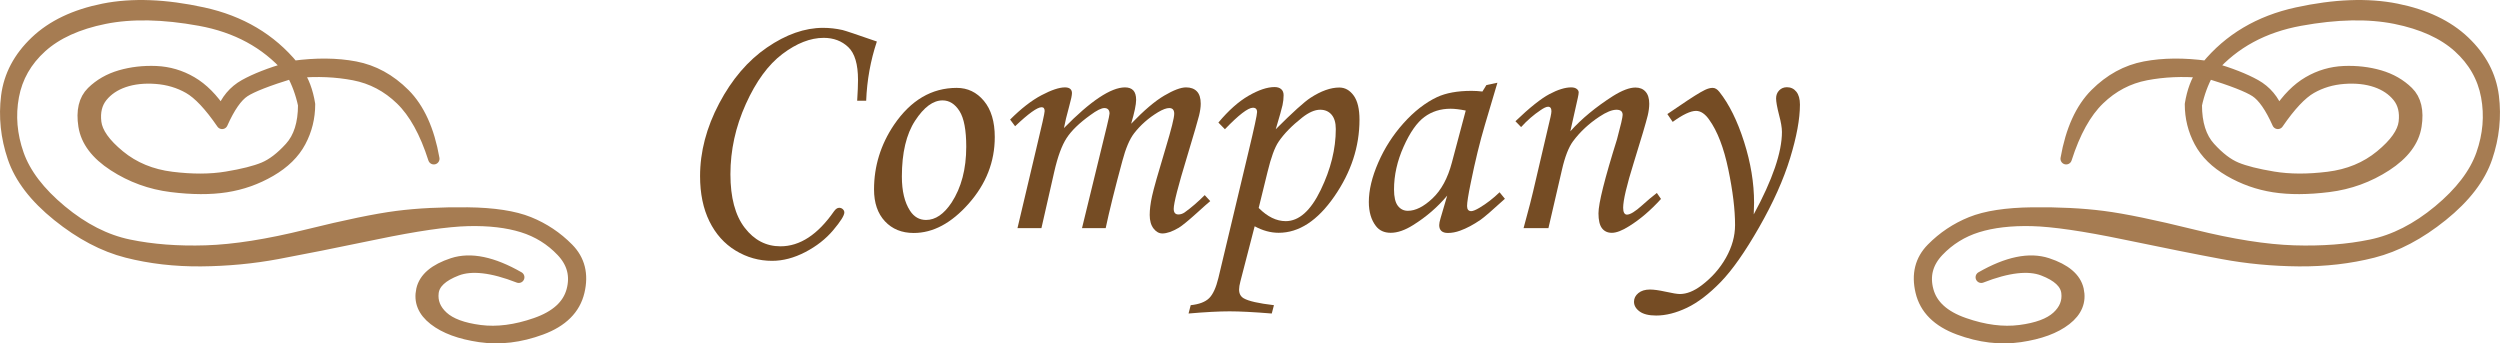 <?xml version="1.0" encoding="utf-8"?>
<!-- Generator: Adobe Illustrator 16.0.0, SVG Export Plug-In . SVG Version: 6.00 Build 0)  -->
<!DOCTYPE svg PUBLIC "-//W3C//DTD SVG 1.1//EN" "http://www.w3.org/Graphics/SVG/1.1/DTD/svg11.dtd">
<svg version="1.1" id="レイヤー_1" xmlns="http://www.w3.org/2000/svg" xmlns:xlink="http://www.w3.org/1999/xlink" x="0px"
	 y="0px" width="219.586px" height="30.16px" viewBox="0 0 219.586 30.16" enable-background="new 0 0 219.586 30.16"
	 xml:space="preserve">
<g>
	<g>
		<g>
			<path fill="#A67C52" d="M174.023,24.353c2.291-1.314,4.225-1.715,5.801-1.201c1.574,0.516,2.477,1.279,2.705,2.295
				c0.227,1.016-0.131,1.893-1.074,2.627c-0.945,0.736-2.285,1.23-4.023,1.484s-3.533,0.039-5.381-0.645
				c-1.85-0.684-2.953-1.783-3.311-3.301c-0.359-1.516-0.043-2.775,0.947-3.779c0.988-1.002,2.135-1.768,3.438-2.295
				c1.301-0.527,3.102-0.803,5.4-0.83c2.297-0.025,4.361,0.078,6.191,0.313c1.828,0.234,4.465,0.779,7.91,1.631
				c3.443,0.854,6.398,1.318,8.867,1.396c2.467,0.078,4.723-0.094,6.768-0.518c2.043-0.422,4.025-1.432,5.947-3.027
				c1.92-1.594,3.18-3.244,3.779-4.951c0.598-1.705,0.742-3.4,0.43-5.088c-0.313-1.686-1.137-3.131-2.471-4.336
				c-1.336-1.203-3.184-2.043-5.547-2.52c-2.363-0.475-5.154-0.42-8.369,0.166c-3.217,0.586-5.801,1.986-7.754,4.199
				c1.602,0.469,2.873,0.967,3.818,1.494c0.943,0.527,1.617,1.332,2.021,2.412c0.793-1.211,1.676-2.1,2.646-2.666
				c0.969-0.566,2.008-0.871,3.115-0.918c1.105-0.045,2.15,0.076,3.135,0.361c0.982,0.287,1.813,0.762,2.49,1.426
				c0.676,0.664,0.91,1.658,0.703,2.979c-0.209,1.322-1.082,2.48-2.617,3.477c-1.537,0.996-3.221,1.609-5.049,1.836
				c-1.83,0.229-3.436,0.234-4.814,0.02c-1.381-0.215-2.676-0.674-3.887-1.377s-2.088-1.563-2.627-2.578
				c-0.541-1.016-0.811-2.109-0.811-3.281c0.182-1.133,0.533-2.07,1.055-2.813c-1.746-0.156-3.398-0.084-4.961,0.215
				c-1.563,0.301-2.938,1.023-4.121,2.168c-1.186,1.146-2.148,2.885-2.891,5.215c0.441-2.512,1.301-4.406,2.578-5.684
				c1.275-1.275,2.721-2.066,4.336-2.373c1.613-0.305,3.424-0.322,5.43-0.049c1.979-2.408,4.621-3.975,7.93-4.697
				c3.307-0.723,6.217-0.832,8.73-0.332c2.512,0.502,4.502,1.449,5.967,2.842c1.465,1.395,2.311,2.992,2.539,4.795
				c0.227,1.805,0.039,3.602-0.566,5.391c-0.605,1.791-1.912,3.494-3.916,5.107c-2.006,1.615-4.031,2.684-6.074,3.203
				c-2.045,0.521-4.217,0.771-6.514,0.752c-2.299-0.02-4.531-0.23-6.699-0.635c-2.168-0.402-5.039-0.977-8.613-1.719
				s-6.287-1.135-8.135-1.182c-1.85-0.045-3.445,0.141-4.785,0.557c-1.342,0.418-2.49,1.131-3.447,2.139
				c-0.957,1.01-1.26,2.166-0.908,3.467c0.352,1.303,1.412,2.264,3.184,2.881c1.77,0.619,3.408,0.83,4.912,0.635
				s2.59-0.598,3.262-1.211c0.67-0.611,0.957-1.324,0.859-2.139c-0.098-0.813-0.795-1.467-2.09-1.963
				C178.166,23.233,176.353,23.442,174.023,24.353z M193.945,6.403c-0.469,0.848-0.814,1.785-1.035,2.813
				c0,1.629,0.396,2.879,1.191,3.75c0.793,0.873,1.568,1.465,2.324,1.777c0.754,0.313,1.838,0.586,3.252,0.82
				c1.412,0.234,3.018,0.242,4.814,0.02c1.797-0.221,3.332-0.855,4.609-1.904c1.275-1.047,1.969-2.027,2.08-2.939
				c0.109-0.91-0.072-1.662-0.547-2.256c-0.477-0.592-1.123-1.027-1.943-1.309c-0.82-0.279-1.758-0.381-2.813-0.303
				s-2.016,0.365-2.881,0.859c-0.867,0.496-1.84,1.531-2.92,3.105c-0.639-1.432-1.289-2.365-1.953-2.803
				C197.46,7.599,196.066,7.056,193.945,6.403z"/>
		</g>
		<g>
			<path fill="none" stroke="#A67C52" stroke-linecap="round" stroke-linejoin="round" d="M174.023,24.353
				c2.291-1.314,4.225-1.715,5.801-1.201c1.574,0.516,2.477,1.279,2.705,2.295c0.227,1.016-0.131,1.893-1.074,2.627
				c-0.945,0.736-2.285,1.23-4.023,1.484s-3.533,0.039-5.381-0.645c-1.85-0.684-2.953-1.783-3.311-3.301
				c-0.359-1.516-0.043-2.775,0.947-3.779c0.988-1.002,2.135-1.768,3.438-2.295c1.301-0.527,3.102-0.803,5.4-0.83
				c2.297-0.025,4.361,0.078,6.191,0.313c1.828,0.234,4.465,0.779,7.91,1.631c3.443,0.854,6.398,1.318,8.867,1.396
				c2.467,0.078,4.723-0.094,6.768-0.518c2.043-0.422,4.025-1.432,5.947-3.027c1.92-1.594,3.18-3.244,3.779-4.951
				c0.598-1.705,0.742-3.4,0.43-5.088c-0.313-1.686-1.137-3.131-2.471-4.336c-1.336-1.203-3.184-2.043-5.547-2.52
				c-2.363-0.475-5.154-0.42-8.369,0.166c-3.217,0.586-5.801,1.986-7.754,4.199c1.602,0.469,2.873,0.967,3.818,1.494
				c0.943,0.527,1.617,1.332,2.021,2.412c0.793-1.211,1.676-2.1,2.646-2.666c0.969-0.566,2.008-0.871,3.115-0.918
				c1.105-0.045,2.15,0.076,3.135,0.361c0.982,0.287,1.813,0.762,2.49,1.426c0.676,0.664,0.91,1.658,0.703,2.979
				c-0.209,1.322-1.082,2.48-2.617,3.477c-1.537,0.996-3.221,1.609-5.049,1.836c-1.83,0.229-3.436,0.234-4.814,0.02
				c-1.381-0.215-2.676-0.674-3.887-1.377s-2.088-1.563-2.627-2.578c-0.541-1.016-0.811-2.109-0.811-3.281
				c0.182-1.133,0.533-2.07,1.055-2.813c-1.746-0.156-3.398-0.084-4.961,0.215c-1.563,0.301-2.938,1.023-4.121,2.168
				c-1.186,1.146-2.148,2.885-2.891,5.215c0.441-2.512,1.301-4.406,2.578-5.684c1.275-1.275,2.721-2.066,4.336-2.373
				c1.613-0.305,3.424-0.322,5.43-0.049c1.979-2.408,4.621-3.975,7.93-4.697c3.307-0.723,6.217-0.832,8.73-0.332
				c2.512,0.502,4.502,1.449,5.967,2.842c1.465,1.395,2.311,2.992,2.539,4.795c0.227,1.805,0.039,3.602-0.566,5.391
				c-0.605,1.791-1.912,3.494-3.916,5.107c-2.006,1.615-4.031,2.684-6.074,3.203c-2.045,0.521-4.217,0.771-6.514,0.752
				c-2.299-0.02-4.531-0.23-6.699-0.635c-2.168-0.402-5.039-0.977-8.613-1.719s-6.287-1.135-8.135-1.182
				c-1.85-0.045-3.445,0.141-4.785,0.557c-1.342,0.418-2.49,1.131-3.447,2.139c-0.957,1.01-1.26,2.166-0.908,3.467
				c0.352,1.303,1.412,2.264,3.184,2.881c1.77,0.619,3.408,0.83,4.912,0.635s2.59-0.598,3.262-1.211
				c0.67-0.611,0.957-1.324,0.859-2.139c-0.098-0.813-0.795-1.467-2.09-1.963C178.166,23.233,176.353,23.442,174.023,24.353z
				 M193.945,6.403c-0.469,0.848-0.814,1.785-1.035,2.813c0,1.629,0.396,2.879,1.191,3.75c0.793,0.873,1.568,1.465,2.324,1.777
				c0.754,0.313,1.838,0.586,3.252,0.82c1.412,0.234,3.018,0.242,4.814,0.02c1.797-0.221,3.332-0.855,4.609-1.904
				c1.275-1.047,1.969-2.027,2.08-2.939c0.109-0.91-0.072-1.662-0.547-2.256c-0.477-0.592-1.123-1.027-1.943-1.309
				c-0.82-0.279-1.758-0.381-2.813-0.303s-2.016,0.365-2.881,0.859c-0.867,0.496-1.84,1.531-2.92,3.105
				c-0.639-1.432-1.289-2.365-1.953-2.803C197.46,7.599,196.066,7.056,193.945,6.403z"/>
		</g>
		<g>
			<path fill="#A67C52" d="M174.023,24.353c2.291-1.314,4.225-1.715,5.801-1.201c1.574,0.516,2.477,1.279,2.705,2.295
				c0.227,1.016-0.131,1.893-1.074,2.627c-0.945,0.736-2.285,1.23-4.023,1.484s-3.533,0.039-5.381-0.645
				c-1.85-0.684-2.953-1.783-3.311-3.301c-0.359-1.516-0.043-2.775,0.947-3.779c0.988-1.002,2.135-1.768,3.438-2.295
				c1.301-0.527,3.102-0.803,5.4-0.83c2.297-0.025,4.361,0.078,6.191,0.313c1.828,0.234,4.465,0.779,7.91,1.631
				c3.443,0.854,6.398,1.318,8.867,1.396c2.467,0.078,4.723-0.094,6.768-0.518c2.043-0.422,4.025-1.432,5.947-3.027
				c1.92-1.594,3.18-3.244,3.779-4.951c0.598-1.705,0.742-3.4,0.43-5.088c-0.313-1.686-1.137-3.131-2.471-4.336
				c-1.336-1.203-3.184-2.043-5.547-2.52c-2.363-0.475-5.154-0.42-8.369,0.166c-3.217,0.586-5.801,1.986-7.754,4.199
				c1.602,0.469,2.873,0.967,3.818,1.494c0.943,0.527,1.617,1.332,2.021,2.412c0.793-1.211,1.676-2.1,2.646-2.666
				c0.969-0.566,2.008-0.871,3.115-0.918c1.105-0.045,2.15,0.076,3.135,0.361c0.982,0.287,1.813,0.762,2.49,1.426
				c0.676,0.664,0.91,1.658,0.703,2.979c-0.209,1.322-1.082,2.48-2.617,3.477c-1.537,0.996-3.221,1.609-5.049,1.836
				c-1.83,0.229-3.436,0.234-4.814,0.02c-1.381-0.215-2.676-0.674-3.887-1.377s-2.088-1.563-2.627-2.578
				c-0.541-1.016-0.811-2.109-0.811-3.281c0.182-1.133,0.533-2.07,1.055-2.813c-1.746-0.156-3.398-0.084-4.961,0.215
				c-1.563,0.301-2.938,1.023-4.121,2.168c-1.186,1.146-2.148,2.885-2.891,5.215c0.441-2.512,1.301-4.406,2.578-5.684
				c1.275-1.275,2.721-2.066,4.336-2.373c1.613-0.305,3.424-0.322,5.43-0.049c1.979-2.408,4.621-3.975,7.93-4.697
				c3.307-0.723,6.217-0.832,8.73-0.332c2.512,0.502,4.502,1.449,5.967,2.842c1.465,1.395,2.311,2.992,2.539,4.795
				c0.227,1.805,0.039,3.602-0.566,5.391c-0.605,1.791-1.912,3.494-3.916,5.107c-2.006,1.615-4.031,2.684-6.074,3.203
				c-2.045,0.521-4.217,0.771-6.514,0.752c-2.299-0.02-4.531-0.23-6.699-0.635c-2.168-0.402-5.039-0.977-8.613-1.719
				s-6.287-1.135-8.135-1.182c-1.85-0.045-3.445,0.141-4.785,0.557c-1.342,0.418-2.49,1.131-3.447,2.139
				c-0.957,1.01-1.26,2.166-0.908,3.467c0.352,1.303,1.412,2.264,3.184,2.881c1.77,0.619,3.408,0.83,4.912,0.635
				s2.59-0.598,3.262-1.211c0.67-0.611,0.957-1.324,0.859-2.139c-0.098-0.813-0.795-1.467-2.09-1.963
				C178.166,23.233,176.353,23.442,174.023,24.353z M193.945,6.403c-0.469,0.848-0.814,1.785-1.035,2.813
				c0,1.629,0.396,2.879,1.191,3.75c0.793,0.873,1.568,1.465,2.324,1.777c0.754,0.313,1.838,0.586,3.252,0.82
				c1.412,0.234,3.018,0.242,4.814,0.02c1.797-0.221,3.332-0.855,4.609-1.904c1.275-1.047,1.969-2.027,2.08-2.939
				c0.109-0.91-0.072-1.662-0.547-2.256c-0.477-0.592-1.123-1.027-1.943-1.309c-0.82-0.279-1.758-0.381-2.813-0.303
				s-2.016,0.365-2.881,0.859c-0.867,0.496-1.84,1.531-2.92,3.105c-0.639-1.432-1.289-2.365-1.953-2.803
				C197.46,7.599,196.066,7.056,193.945,6.403z"/>
		</g>
	</g>
	<g>
		<g>
			<path fill="#A67C52" d="M40.124,23.728c-1.295,0.496-1.992,1.15-2.09,1.963c-0.098,0.814,0.189,1.527,0.859,2.139
				c0.672,0.613,1.758,1.016,3.262,1.211s3.143-0.016,4.912-0.635c1.771-0.617,2.832-1.578,3.184-2.881
				c0.352-1.301,0.049-2.457-0.908-3.467c-0.957-1.008-2.105-1.721-3.447-2.139c-1.34-0.416-2.936-0.602-4.785-0.557
				c-1.848,0.047-4.561,0.439-8.135,1.182s-6.445,1.316-8.613,1.719c-2.168,0.404-4.4,0.615-6.699,0.635
				c-2.297,0.02-4.469-0.23-6.514-0.752c-2.043-0.52-4.068-1.588-6.074-3.203c-2.004-1.613-3.311-3.316-3.916-5.107
				c-0.605-1.789-0.793-3.586-0.566-5.391c0.229-1.803,1.074-3.4,2.539-4.795c1.465-1.393,3.455-2.34,5.967-2.842
				c2.514-0.5,5.424-0.391,8.73,0.332c3.309,0.723,5.951,2.289,7.93,4.697c2.006-0.273,3.816-0.256,5.43,0.049
				c1.615,0.307,3.061,1.098,4.336,2.373c1.277,1.277,2.137,3.172,2.578,5.684c-0.742-2.33-1.705-4.068-2.891-5.215
				c-1.184-1.145-2.559-1.867-4.121-2.168c-1.563-0.299-3.215-0.371-4.961-0.215c0.521,0.742,0.873,1.68,1.055,2.813
				c0,1.172-0.27,2.266-0.811,3.281c-0.539,1.016-1.416,1.875-2.627,2.578s-2.506,1.162-3.887,1.377
				c-1.379,0.215-2.984,0.209-4.814-0.02c-1.828-0.227-3.512-0.84-5.049-1.836c-1.535-0.996-2.408-2.154-2.617-3.477
				c-0.207-1.32,0.027-2.314,0.703-2.979c0.678-0.664,1.508-1.139,2.49-1.426c0.984-0.285,2.029-0.406,3.135-0.361
				c1.107,0.047,2.146,0.352,3.115,0.918c0.971,0.566,1.854,1.455,2.646,2.666c0.404-1.08,1.078-1.885,2.021-2.412
				c0.945-0.527,2.217-1.025,3.818-1.494c-1.953-2.213-4.537-3.613-7.754-4.199c-3.215-0.586-6.006-0.641-8.369-0.166
				C6.823,2.085,4.976,2.925,3.64,4.128c-1.334,1.205-2.158,2.65-2.471,4.336c-0.313,1.688-0.168,3.383,0.43,5.088
				c0.6,1.707,1.859,3.357,3.779,4.951c1.922,1.596,3.904,2.605,5.947,3.027c2.045,0.424,4.301,0.596,6.768,0.518
				c2.469-0.078,5.424-0.543,8.867-1.396c3.445-0.852,6.082-1.396,7.91-1.631c1.83-0.234,3.895-0.338,6.191-0.313
				c2.299,0.027,4.1,0.303,5.4,0.83c1.303,0.527,2.449,1.293,3.438,2.295c0.99,1.004,1.307,2.264,0.947,3.779
				c-0.357,1.518-1.461,2.617-3.311,3.301c-1.848,0.684-3.643,0.898-5.381,0.645s-3.078-0.748-4.023-1.484
				c-0.943-0.734-1.301-1.611-1.074-2.627c0.229-1.016,1.131-1.779,2.705-2.295c1.576-0.514,3.51-0.113,5.801,1.201
				C43.233,23.442,41.421,23.233,40.124,23.728z M21.462,8.034c-0.664,0.438-1.314,1.371-1.953,2.803
				c-1.08-1.574-2.053-2.609-2.92-3.105c-0.865-0.494-1.826-0.781-2.881-0.859s-1.992,0.023-2.813,0.303
				c-0.82,0.281-1.467,0.717-1.943,1.309c-0.475,0.594-0.656,1.346-0.547,2.256c0.111,0.912,0.805,1.893,2.08,2.939
				c1.277,1.049,2.813,1.684,4.609,1.904c1.797,0.223,3.402,0.215,4.814-0.02c1.414-0.234,2.498-0.508,3.252-0.82
				c0.756-0.313,1.531-0.904,2.324-1.777c0.795-0.871,1.191-2.121,1.191-3.75c-0.221-1.027-0.566-1.965-1.035-2.813
				C23.521,7.056,22.126,7.599,21.462,8.034z"/>
		</g>
		<g>
			<path fill="none" stroke="#A67C52" stroke-linecap="round" stroke-linejoin="round" d="M40.124,23.728
				c-1.295,0.496-1.992,1.15-2.09,1.963c-0.098,0.814,0.189,1.527,0.859,2.139c0.672,0.613,1.758,1.016,3.262,1.211
				s3.143-0.016,4.912-0.635c1.771-0.617,2.832-1.578,3.184-2.881c0.352-1.301,0.049-2.457-0.908-3.467
				c-0.957-1.008-2.105-1.721-3.447-2.139c-1.34-0.416-2.936-0.602-4.785-0.557c-1.848,0.047-4.561,0.439-8.135,1.182
				s-6.445,1.316-8.613,1.719c-2.168,0.404-4.4,0.615-6.699,0.635c-2.297,0.02-4.469-0.23-6.514-0.752
				c-2.043-0.52-4.068-1.588-6.074-3.203c-2.004-1.613-3.311-3.316-3.916-5.107c-0.605-1.789-0.793-3.586-0.566-5.391
				c0.229-1.803,1.074-3.4,2.539-4.795c1.465-1.393,3.455-2.34,5.967-2.842c2.514-0.5,5.424-0.391,8.73,0.332
				c3.309,0.723,5.951,2.289,7.93,4.697c2.006-0.273,3.816-0.256,5.43,0.049c1.615,0.307,3.061,1.098,4.336,2.373
				c1.277,1.277,2.137,3.172,2.578,5.684c-0.742-2.33-1.705-4.068-2.891-5.215c-1.184-1.145-2.559-1.867-4.121-2.168
				c-1.563-0.299-3.215-0.371-4.961-0.215c0.521,0.742,0.873,1.68,1.055,2.813c0,1.172-0.27,2.266-0.811,3.281
				c-0.539,1.016-1.416,1.875-2.627,2.578s-2.506,1.162-3.887,1.377c-1.379,0.215-2.984,0.209-4.814-0.02
				c-1.828-0.227-3.512-0.84-5.049-1.836c-1.535-0.996-2.408-2.154-2.617-3.477c-0.207-1.32,0.027-2.314,0.703-2.979
				c0.678-0.664,1.508-1.139,2.49-1.426c0.984-0.285,2.029-0.406,3.135-0.361c1.107,0.047,2.146,0.352,3.115,0.918
				c0.971,0.566,1.854,1.455,2.646,2.666c0.404-1.08,1.078-1.885,2.021-2.412c0.945-0.527,2.217-1.025,3.818-1.494
				c-1.953-2.213-4.537-3.613-7.754-4.199c-3.215-0.586-6.006-0.641-8.369-0.166C6.823,2.085,4.976,2.925,3.64,4.128
				c-1.334,1.205-2.158,2.65-2.471,4.336c-0.313,1.688-0.168,3.383,0.43,5.088c0.6,1.707,1.859,3.357,3.779,4.951
				c1.922,1.596,3.904,2.605,5.947,3.027c2.045,0.424,4.301,0.596,6.768,0.518c2.469-0.078,5.424-0.543,8.867-1.396
				c3.445-0.852,6.082-1.396,7.91-1.631c1.83-0.234,3.895-0.338,6.191-0.313c2.299,0.027,4.1,0.303,5.4,0.83
				c1.303,0.527,2.449,1.293,3.438,2.295c0.99,1.004,1.307,2.264,0.947,3.779c-0.357,1.518-1.461,2.617-3.311,3.301
				c-1.848,0.684-3.643,0.898-5.381,0.645s-3.078-0.748-4.023-1.484c-0.943-0.734-1.301-1.611-1.074-2.627
				c0.229-1.016,1.131-1.779,2.705-2.295c1.576-0.514,3.51-0.113,5.801,1.201C43.233,23.442,41.421,23.233,40.124,23.728z
				 M21.462,8.034c-0.664,0.438-1.314,1.371-1.953,2.803c-1.08-1.574-2.053-2.609-2.92-3.105c-0.865-0.494-1.826-0.781-2.881-0.859
				s-1.992,0.023-2.813,0.303c-0.82,0.281-1.467,0.717-1.943,1.309c-0.475,0.594-0.656,1.346-0.547,2.256
				c0.111,0.912,0.805,1.893,2.08,2.939c1.277,1.049,2.813,1.684,4.609,1.904c1.797,0.223,3.402,0.215,4.814-0.02
				c1.414-0.234,2.498-0.508,3.252-0.82c0.756-0.313,1.531-0.904,2.324-1.777c0.795-0.871,1.191-2.121,1.191-3.75
				c-0.221-1.027-0.566-1.965-1.035-2.813C23.521,7.056,22.126,7.599,21.462,8.034z"/>
		</g>
		<g>
			<path fill="#A67C52" d="M40.124,23.728c-1.295,0.496-1.992,1.15-2.09,1.963c-0.098,0.814,0.189,1.527,0.859,2.139
				c0.672,0.613,1.758,1.016,3.262,1.211s3.143-0.016,4.912-0.635c1.771-0.617,2.832-1.578,3.184-2.881
				c0.352-1.301,0.049-2.457-0.908-3.467c-0.957-1.008-2.105-1.721-3.447-2.139c-1.34-0.416-2.936-0.602-4.785-0.557
				c-1.848,0.047-4.561,0.439-8.135,1.182s-6.445,1.316-8.613,1.719c-2.168,0.404-4.4,0.615-6.699,0.635
				c-2.297,0.02-4.469-0.23-6.514-0.752c-2.043-0.52-4.068-1.588-6.074-3.203c-2.004-1.613-3.311-3.316-3.916-5.107
				c-0.605-1.789-0.793-3.586-0.566-5.391c0.229-1.803,1.074-3.4,2.539-4.795c1.465-1.393,3.455-2.34,5.967-2.842
				c2.514-0.5,5.424-0.391,8.73,0.332c3.309,0.723,5.951,2.289,7.93,4.697c2.006-0.273,3.816-0.256,5.43,0.049
				c1.615,0.307,3.061,1.098,4.336,2.373c1.277,1.277,2.137,3.172,2.578,5.684c-0.742-2.33-1.705-4.068-2.891-5.215
				c-1.184-1.145-2.559-1.867-4.121-2.168c-1.563-0.299-3.215-0.371-4.961-0.215c0.521,0.742,0.873,1.68,1.055,2.813
				c0,1.172-0.27,2.266-0.811,3.281c-0.539,1.016-1.416,1.875-2.627,2.578s-2.506,1.162-3.887,1.377
				c-1.379,0.215-2.984,0.209-4.814-0.02c-1.828-0.227-3.512-0.84-5.049-1.836c-1.535-0.996-2.408-2.154-2.617-3.477
				c-0.207-1.32,0.027-2.314,0.703-2.979c0.678-0.664,1.508-1.139,2.49-1.426c0.984-0.285,2.029-0.406,3.135-0.361
				c1.107,0.047,2.146,0.352,3.115,0.918c0.971,0.566,1.854,1.455,2.646,2.666c0.404-1.08,1.078-1.885,2.021-2.412
				c0.945-0.527,2.217-1.025,3.818-1.494c-1.953-2.213-4.537-3.613-7.754-4.199c-3.215-0.586-6.006-0.641-8.369-0.166
				C6.823,2.085,4.976,2.925,3.64,4.128c-1.334,1.205-2.158,2.65-2.471,4.336c-0.313,1.688-0.168,3.383,0.43,5.088
				c0.6,1.707,1.859,3.357,3.779,4.951c1.922,1.596,3.904,2.605,5.947,3.027c2.045,0.424,4.301,0.596,6.768,0.518
				c2.469-0.078,5.424-0.543,8.867-1.396c3.445-0.852,6.082-1.396,7.91-1.631c1.83-0.234,3.895-0.338,6.191-0.313
				c2.299,0.027,4.1,0.303,5.4,0.83c1.303,0.527,2.449,1.293,3.438,2.295c0.99,1.004,1.307,2.264,0.947,3.779
				c-0.357,1.518-1.461,2.617-3.311,3.301c-1.848,0.684-3.643,0.898-5.381,0.645s-3.078-0.748-4.023-1.484
				c-0.943-0.734-1.301-1.611-1.074-2.627c0.229-1.016,1.131-1.779,2.705-2.295c1.576-0.514,3.51-0.113,5.801,1.201
				C43.233,23.442,41.421,23.233,40.124,23.728z M21.462,8.034c-0.664,0.438-1.314,1.371-1.953,2.803
				c-1.08-1.574-2.053-2.609-2.92-3.105c-0.865-0.494-1.826-0.781-2.881-0.859s-1.992,0.023-2.813,0.303
				c-0.82,0.281-1.467,0.717-1.943,1.309c-0.475,0.594-0.656,1.346-0.547,2.256c0.111,0.912,0.805,1.893,2.08,2.939
				c1.277,1.049,2.813,1.684,4.609,1.904c1.797,0.223,3.402,0.215,4.814-0.02c1.414-0.234,2.498-0.508,3.252-0.82
				c0.756-0.313,1.531-0.904,2.324-1.777c0.795-0.871,1.191-2.121,1.191-3.75c-0.221-1.027-0.566-1.965-1.035-2.813
				C23.521,7.056,22.126,7.599,21.462,8.034z"/>
		</g>
	</g>
	<g>
		<g>
			<g>
				<path fill="#754C24" d="M76.08,8.848h-0.791c0.049-0.762,0.074-1.373,0.074-1.832c0-1.377-0.286-2.336-0.857-2.878
					s-1.291-0.813-2.16-0.813c-1.162,0-2.369,0.472-3.619,1.414s-2.324,2.412-3.223,4.409s-1.348,4.05-1.348,6.159
					c0,2.041,0.418,3.606,1.253,4.695s1.882,1.633,3.142,1.633c1.709,0,3.277-1.025,4.703-3.076
					c0.146-0.205,0.297-0.307,0.453-0.307c0.127,0,0.234,0.041,0.322,0.124s0.133,0.179,0.133,0.286
					c0,0.264-0.325,0.781-0.975,1.553s-1.467,1.413-2.453,1.926s-1.959,0.77-2.916,0.77c-1.152,0-2.221-0.301-3.207-0.901
					s-1.754-1.458-2.301-2.571s-0.82-2.436-0.82-3.969c0-2.139,0.56-4.268,1.678-6.387s2.518-3.756,4.197-4.908
					s3.32-1.729,4.922-1.729c0.576,0,1.146,0.064,1.713,0.191c0.244,0.059,1.25,0.395,3.018,1.01
					C76.46,5.326,76.148,7.061,76.08,8.848z"/>
			</g>
			<g>
				<path fill="#754C24" d="M84.035,7.719c0.957,0,1.752,0.381,2.387,1.143s0.953,1.822,0.953,3.18c0,2.168-0.762,4.113-2.285,5.837
					s-3.135,2.585-4.834,2.585c-1.045,0-1.888-0.342-2.527-1.025s-0.959-1.615-0.959-2.797c0-2.051,0.586-3.945,1.758-5.684
					C80.001,8.799,81.837,7.719,84.035,7.719z M82.789,8.818c-0.83,0-1.633,0.593-2.409,1.779s-1.165,2.824-1.165,4.914
					c0,1.27,0.24,2.271,0.719,3.004c0.352,0.537,0.82,0.805,1.406,0.805c0.82,0,1.566-0.508,2.24-1.523
					c0.859-1.318,1.289-2.953,1.289-4.906c0-1.465-0.197-2.51-0.593-3.135S83.384,8.818,82.789,8.818z"/>
			</g>
			<g>
				<path fill="#754C24" d="M89.162,11.088l-0.439-0.586c0.967-0.967,1.885-1.68,2.756-2.139s1.558-0.688,2.059-0.688
					c0.205,0,0.359,0.043,0.463,0.131c0.103,0.088,0.154,0.211,0.154,0.367c0,0.195-0.078,0.57-0.234,1.127
					c-0.225,0.82-0.382,1.471-0.47,1.949c2.337-2.383,4.125-3.574,5.362-3.574c0.32,0,0.564,0.088,0.73,0.264
					c0.165,0.176,0.248,0.453,0.248,0.834c0,0.41-0.146,1.109-0.438,2.096c1.114-1.162,2.081-1.985,2.902-2.469
					s1.461-0.725,1.921-0.725c0.41,0,0.728,0.117,0.953,0.352c0.225,0.234,0.336,0.596,0.336,1.084c0,0.293-0.049,0.639-0.146,1.039
					s-0.453,1.621-1.068,3.662c-0.771,2.529-1.158,4.039-1.158,4.527c0,0.332,0.137,0.498,0.41,0.498
					c0.186,0,0.367-0.059,0.543-0.176c0.576-0.41,1.166-0.918,1.771-1.523l0.484,0.527c-0.205,0.166-0.592,0.508-1.158,1.025
					c-0.781,0.703-1.318,1.143-1.611,1.318c-0.566,0.332-1.045,0.498-1.436,0.498c-0.293,0-0.551-0.145-0.775-0.433
					s-0.338-0.687-0.338-1.194c0-0.469,0.068-1.018,0.205-1.647s0.537-2.044,1.201-4.241c0.498-1.65,0.748-2.65,0.748-3.002
					c0-0.332-0.146-0.498-0.439-0.498c-0.244,0-0.572,0.121-0.982,0.365c-0.84,0.508-1.543,1.129-2.109,1.861
					c-0.391,0.508-0.732,1.313-1.025,2.416c-0.654,2.412-1.143,4.381-1.465,5.904h-2.08l2.184-8.951
					c0.156-0.645,0.234-1.016,0.234-1.113c0-0.156-0.039-0.275-0.117-0.358s-0.19-0.124-0.337-0.124
					c-0.263,0-0.673,0.205-1.228,0.615c-0.966,0.693-1.66,1.364-2.084,2.014c-0.425,0.649-0.787,1.639-1.09,2.967l-1.126,4.951
					h-2.104l1.654-6.988c0.488-2.021,0.732-3.119,0.732-3.295c0-0.225-0.088-0.338-0.264-0.338
					C91.109,9.418,90.333,9.975,89.162,11.088z"/>
			</g>
			<g>
				<path fill="#754C24" d="M107.589,11.352l-0.572-0.586c0.889-1.064,1.773-1.85,2.652-2.357s1.641-0.762,2.285-0.762
					c0.244,0,0.437,0.061,0.578,0.183s0.213,0.3,0.213,0.534c0,0.283-0.032,0.574-0.096,0.872s-0.262,1.003-0.594,2.116
					c1.494-1.494,2.516-2.416,3.063-2.768c0.918-0.596,1.758-0.895,2.52-0.895c0.498,0,0.918,0.234,1.26,0.703
					s0.512,1.178,0.512,2.125c0,2.363-0.736,4.609-2.21,6.738s-3.103,3.193-4.89,3.193c-0.702,0-1.404-0.191-2.107-0.572
					l-1.252,4.834c-0.078,0.293-0.117,0.533-0.117,0.719c0,0.361,0.137,0.619,0.41,0.775c0.42,0.244,1.305,0.445,2.652,0.602
					l-0.191,0.732c-1.572-0.127-2.807-0.191-3.705-0.191c-0.928,0-2.129,0.064-3.604,0.191l0.189-0.732
					c0.742-0.078,1.282-0.283,1.619-0.615s0.607-0.924,0.813-1.773l2.652-11.117c0.498-2.07,0.746-3.223,0.746-3.457
					c0-0.254-0.121-0.381-0.365-0.381C109.621,9.463,108.8,10.092,107.589,11.352z M110.556,18.266
					c0.771,0.771,1.561,1.158,2.371,1.158c1.17,0,2.196-0.914,3.078-2.74c0.883-1.826,1.324-3.607,1.324-5.346
					c0-0.557-0.124-0.979-0.373-1.268c-0.248-0.288-0.582-0.432-1-0.432c-0.469,0-0.994,0.229-1.579,0.688
					c-0.906,0.713-1.599,1.422-2.075,2.125c-0.342,0.508-0.663,1.387-0.965,2.637L110.556,18.266z"/>
			</g>
			<g>
				<path fill="#754C24" d="M130.558,7.471l0.967-0.205l-1.1,3.705c-0.439,1.475-0.854,3.174-1.244,5.098
					c-0.215,1.045-0.322,1.719-0.322,2.021s0.121,0.455,0.365,0.455c0.156,0,0.406-0.104,0.748-0.309
					c0.605-0.361,1.186-0.811,1.742-1.348l0.469,0.572c-1.113,1.016-1.826,1.631-2.139,1.846c-0.625,0.43-1.221,0.746-1.787,0.951
					c-0.371,0.137-0.732,0.205-1.084,0.205c-0.254,0-0.443-0.059-0.57-0.176s-0.191-0.287-0.191-0.512
					c0-0.146,0.039-0.348,0.117-0.602l0.586-1.992c-0.84,1.006-1.84,1.871-3.002,2.594c-0.713,0.449-1.367,0.674-1.963,0.674
					c-0.566,0-1.002-0.201-1.305-0.602c-0.41-0.537-0.615-1.24-0.615-2.109c0-1.035,0.276-2.188,0.828-3.457
					s1.291-2.422,2.219-3.457s1.904-1.797,2.93-2.285c0.791-0.371,1.807-0.557,3.047-0.557c0.313,0,0.631,0.02,0.953,0.059
					L130.558,7.471z M128.742,9.711c-0.527-0.107-0.973-0.16-1.334-0.16c-0.879,0-1.645,0.241-2.299,0.725s-1.263,1.353-1.824,2.607
					s-0.842,2.508-0.842,3.758c0,0.664,0.111,1.143,0.336,1.436s0.518,0.439,0.879,0.439c0.674,0,1.396-0.364,2.168-1.092
					s1.338-1.775,1.699-3.143L128.742,9.711z"/>
			</g>
			<g>
				<path fill="#754C24" d="M133.605,11.162l-0.498-0.514c1.25-1.197,2.248-1.992,2.99-2.385s1.379-0.588,1.906-0.588
					c0.205,0,0.366,0.043,0.483,0.131s0.176,0.191,0.176,0.309c0,0.088-0.024,0.244-0.073,0.469l-0.66,2.947
					c0.994-1.104,2.242-2.135,3.744-3.094c0.799-0.498,1.457-0.748,1.974-0.748c0.38,0,0.678,0.123,0.892,0.367
					c0.215,0.244,0.322,0.596,0.322,1.055c0,0.303-0.044,0.645-0.131,1.025c-0.156,0.635-0.564,2.016-1.227,4.145
					c-0.623,1.992-0.934,3.316-0.934,3.971c0,0.199,0.029,0.35,0.088,0.449c0.059,0.102,0.141,0.15,0.248,0.15
					c0.283,0,0.729-0.273,1.334-0.82c0.43-0.391,0.859-0.752,1.289-1.084l0.365,0.527c-0.898,0.992-1.83,1.789-2.797,2.391
					c-0.615,0.389-1.123,0.584-1.523,0.584c-0.371,0-0.66-0.135-0.865-0.403s-0.307-0.706-0.307-1.312
					c0-0.869,0.541-3.031,1.625-6.488c0.332-1.23,0.498-1.949,0.498-2.154c0-0.303-0.18-0.453-0.541-0.453
					c-0.391,0-0.895,0.205-1.51,0.615c-0.918,0.607-1.684,1.32-2.299,2.143c-0.391,0.527-0.719,1.369-0.982,2.522l-1.186,5.12
					h-2.184c0.41-1.467,0.768-2.871,1.07-4.211l1.303-5.574c0.049-0.225,0.074-0.386,0.074-0.483c0-0.265-0.098-0.396-0.293-0.396
					c-0.156,0-0.381,0.104-0.674,0.31C134.699,10.088,134.132,10.58,133.605,11.162z"/>
			</g>
			<g>
				<path fill="#754C24" d="M146.919,10.707l-0.469-0.688l1.084-0.732c1.055-0.723,1.797-1.188,2.227-1.393
					c0.244-0.117,0.469-0.176,0.674-0.176s0.4,0.117,0.586,0.352c0.859,1.084,1.582,2.545,2.168,4.385
					c0.586,1.839,0.879,3.622,0.879,5.35c0,0.225-0.01,0.566-0.029,1.024c1.65-3.038,2.477-5.452,2.477-7.24
					c0-0.372-0.084-0.864-0.25-1.48c-0.176-0.685-0.264-1.173-0.264-1.466c0-0.283,0.091-0.518,0.271-0.703s0.408-0.279,0.682-0.279
					c0.342,0,0.617,0.133,0.827,0.396s0.315,0.639,0.315,1.127c0,1.26-0.289,2.83-0.865,4.71s-1.481,3.901-2.717,6.064
					s-2.363,3.77-3.384,4.819s-2.007,1.802-2.959,2.256s-1.853,0.682-2.702,0.682c-0.645,0-1.131-0.12-1.458-0.359
					s-0.491-0.525-0.491-0.857c0-0.293,0.127-0.544,0.381-0.754s0.596-0.314,1.025-0.314c0.332,0,0.787,0.063,1.363,0.189
					c0.615,0.137,1.035,0.205,1.26,0.205c0.596,0,1.225-0.248,1.889-0.746c0.908-0.683,1.629-1.498,2.161-2.443
					c0.532-0.947,0.798-1.903,0.798-2.869c0-1.355-0.197-2.985-0.593-4.888c-0.396-1.903-0.954-3.356-1.677-4.361
					C149.767,10,149.38,9.74,148.97,9.74C148.492,9.74,147.808,10.063,146.919,10.707z"/>
			</g>
		</g>
	</g>
</g>
</svg>
